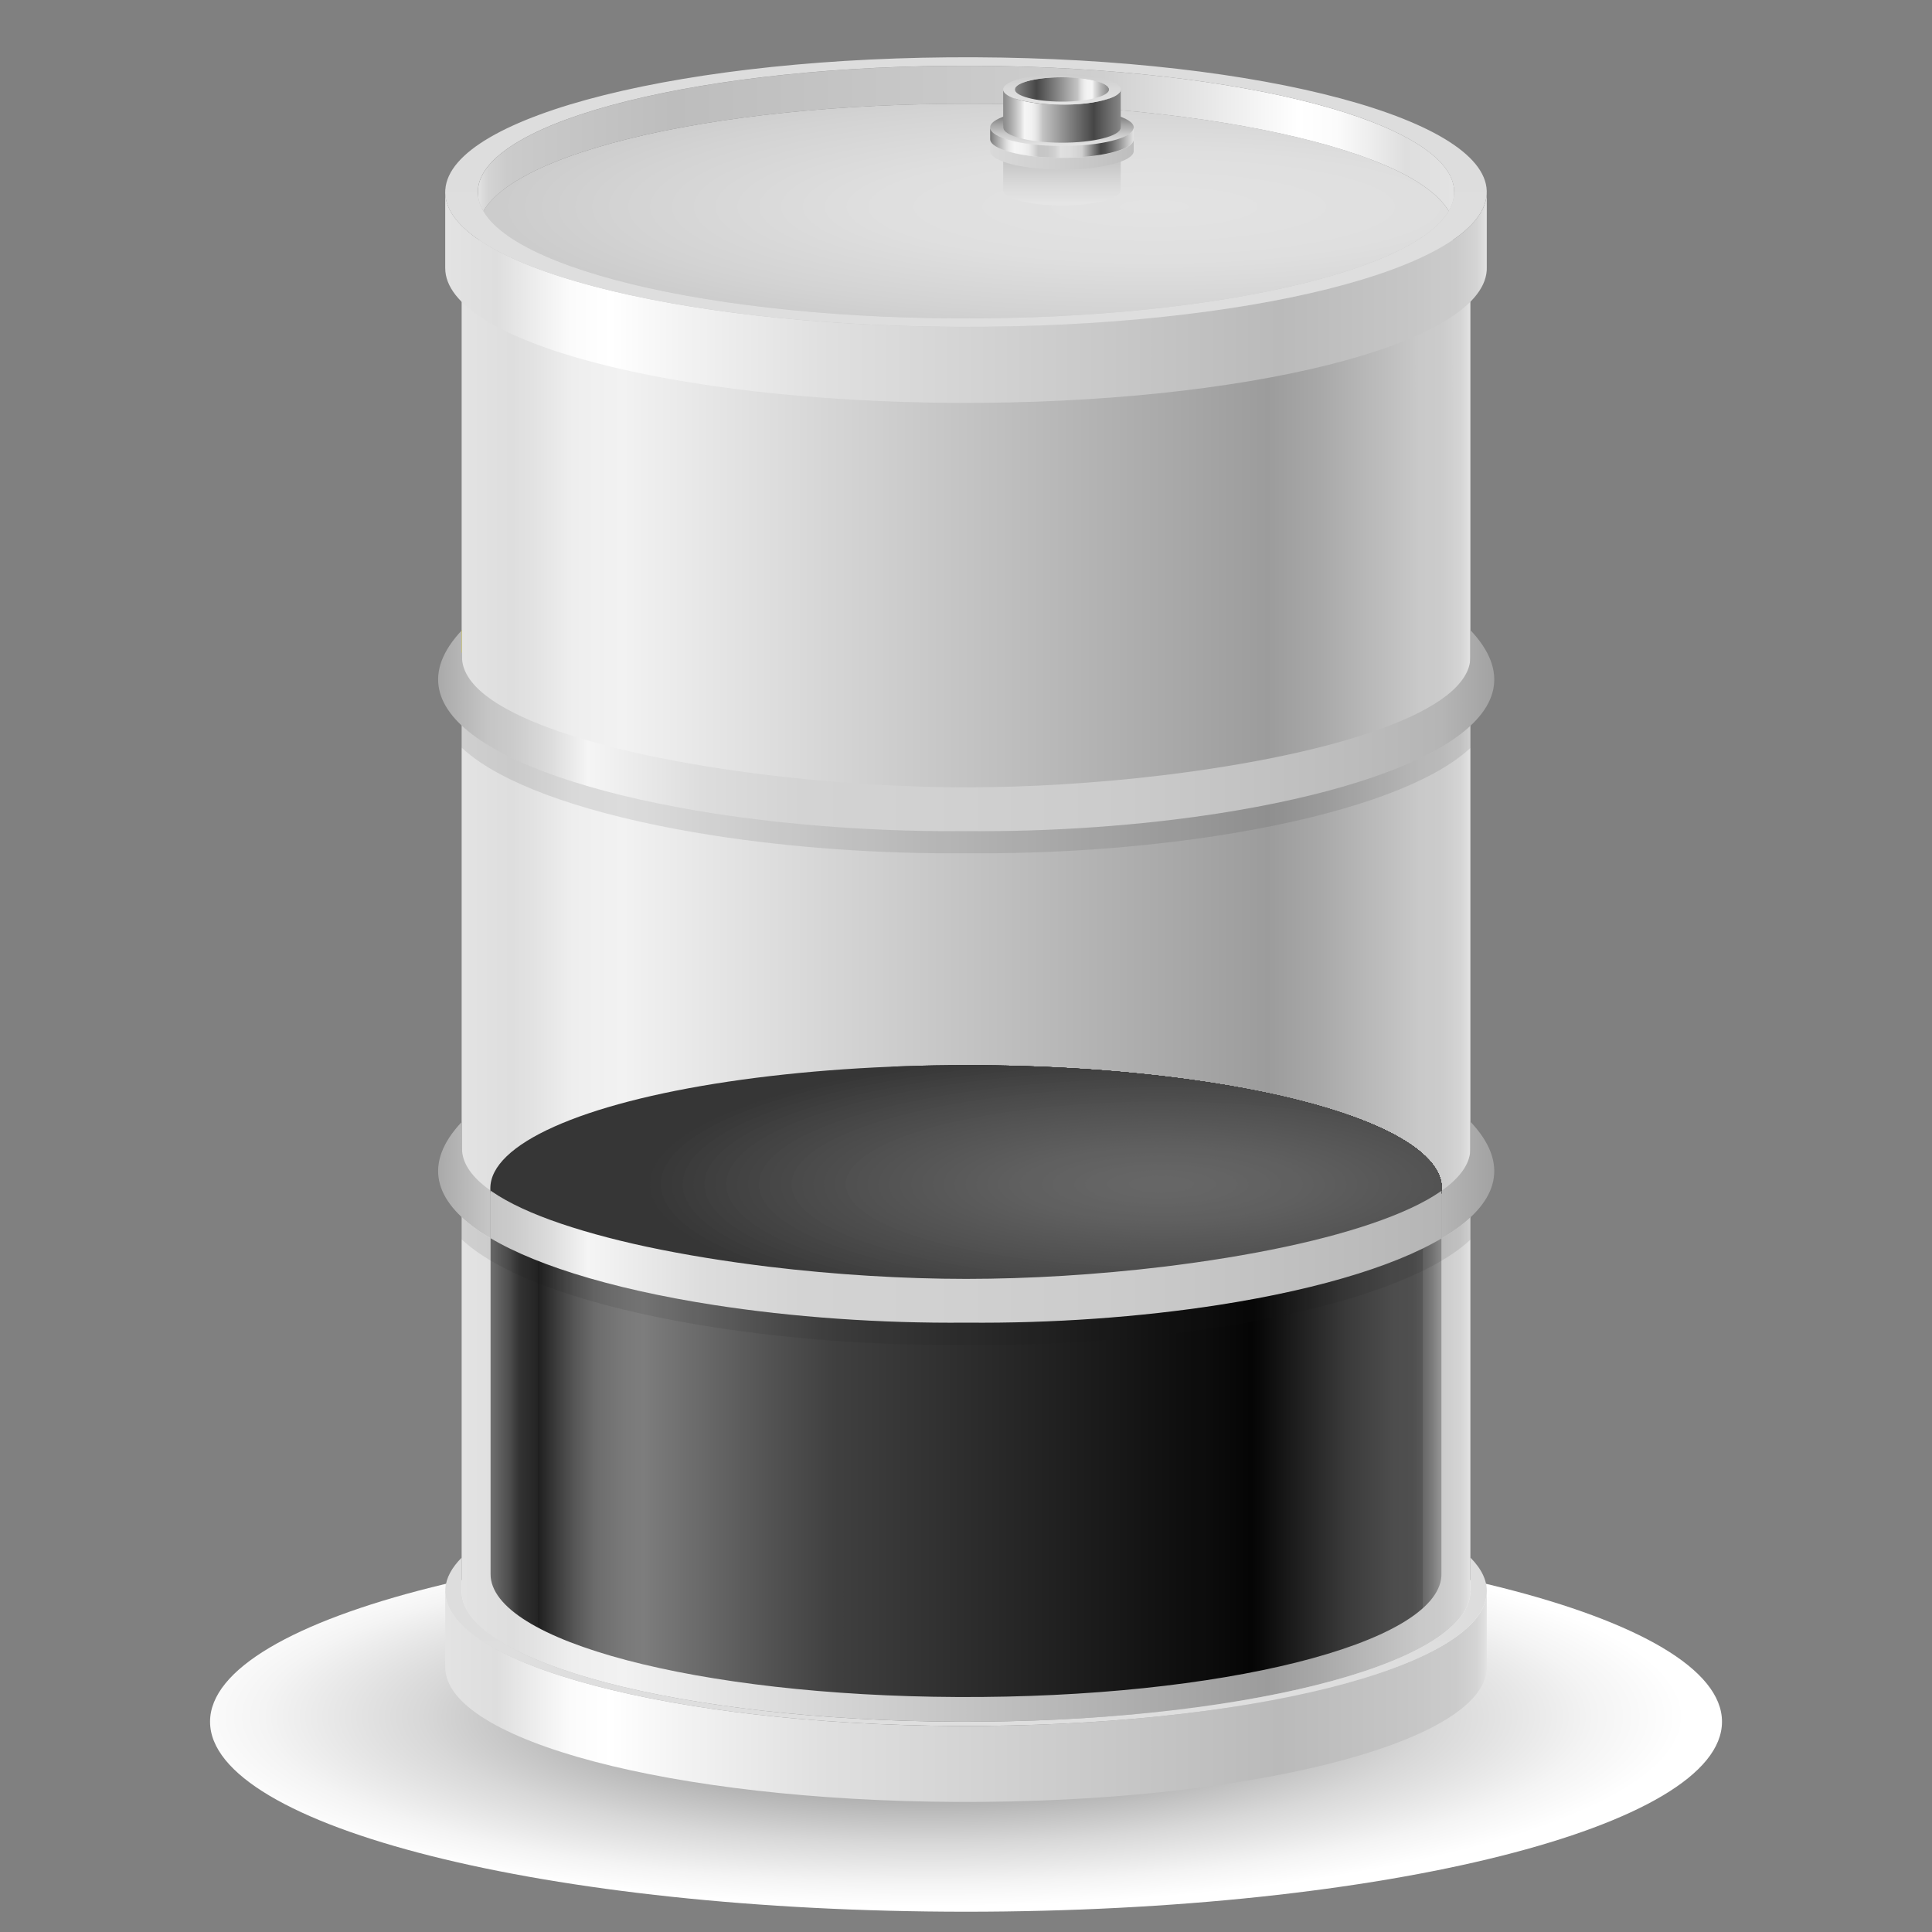 <svg xmlns="http://www.w3.org/2000/svg" xmlns:xlink="http://www.w3.org/1999/xlink" viewBox="0 0 400 400"><rect x="0" y="0" width="400" height="400" fill="#808080" stroke="none"/><defs><linearGradient id="c" x1="95.58" y1="205.31" x2="304.43" y2="205.31" gradientUnits="userSpaceOnUse"><stop offset="0" stop-color="#e3e3e3"/><stop offset=".05" stop-color="#dedede"/><stop offset=".07" stop-color="#e2e2e2"/><stop offset=".11" stop-color="#eee"/><stop offset=".16" stop-color="#f2f2f2"/><stop offset=".36" stop-color="#d6d6d6"/><stop offset=".8" stop-color="#9c9c9c"/><stop offset=".85" stop-color="#a8a8a8"/><stop offset=".95" stop-color="#c9c9c9"/><stop offset=".97" stop-color="#cbcbcb"/><stop offset=".99" stop-color="#d4d4d4"/><stop offset="1" stop-color="#e2e2e2"/><stop offset="1" stop-color="#e6e6e6"/></linearGradient><linearGradient id="d" x1="92.18" y1="351.25" x2="307.82" y2="351.25" gradientUnits="userSpaceOnUse"><stop offset="0" stop-color="#e3e3e3"/><stop offset=".05" stop-color="#dedede"/><stop offset=".09" stop-color="#efefef"/><stop offset=".12" stop-color="#fbfbfb"/><stop offset=".16" stop-color="#fff"/><stop offset=".22" stop-color="#f4f4f4"/><stop offset=".36" stop-color="#e0e0e0"/><stop offset=".8" stop-color="#bababa"/><stop offset=".93" stop-color="#c6c6c6"/><stop offset=".95" stop-color="#c9c9c9"/><stop offset=".97" stop-color="#cbcbcb"/><stop offset=".99" stop-color="#d4d4d4"/><stop offset="1" stop-color="#e2e2e2"/><stop offset="1" stop-color="#e6e6e6"/></linearGradient><linearGradient id="g" x1="98.95" y1="30.62" x2="301.08" y2="30.62" gradientUnits="userSpaceOnUse"><stop offset="0" stop-color="#e6e6e6"/><stop offset="0" stop-color="#e2e2e2"/><stop offset=".01" stop-color="#d4d4d4"/><stop offset=".03" stop-color="#cbcbcb"/><stop offset=".05" stop-color="#c9c9c9"/><stop offset=".2" stop-color="#bdbdbd"/><stop offset=".64" stop-color="#cfcfcf"/><stop offset=".73" stop-color="#e3e3e3"/><stop offset=".84" stop-color="#fff"/><stop offset=".88" stop-color="#fbfbfb"/><stop offset=".91" stop-color="#efefef"/><stop offset=".95" stop-color="#dedede"/><stop offset="1" stop-color="#e3e3e3"/></linearGradient><linearGradient id="h" x1="219.87" y1="42.52" x2="219.87" y2="31.5" gradientUnits="userSpaceOnUse"><stop offset="0" stop-color="#e6e6e6"/><stop offset=".35" stop-color="#dbdbdb"/><stop offset=".94" stop-color="#c1c1c1"/><stop offset="1" stop-color="#bebebe"/></linearGradient><linearGradient id="i" x1="205" y1="31.97" x2="234.73" y2="31.97" gradientUnits="userSpaceOnUse"><stop offset="0" stop-color="#d9d9d9"/><stop offset=".47" stop-color="#cecece"/><stop offset="1" stop-color="#bebebe"/></linearGradient><linearGradient id="j" y1="61.59" y2="61.59" xlink:href="#d"/><linearGradient id="k" x1="200.01" y1="67.68" x2="200.01" y2="11.86" gradientUnits="userSpaceOnUse"><stop offset="0" stop-color="#dedede"/><stop offset="1" stop-color="#ddd"/></linearGradient><linearGradient id="l" x1="200.01" y1="357.35" x2="200.01" y2="322.48" xlink:href="#k"/><linearGradient id="m" x1="219.87" y1="30.23" x2="219.87" y2="22.54" gradientUnits="userSpaceOnUse"><stop offset="0" stop-color="#e3e3e3"/><stop offset=".13" stop-color="#dbdbdb"/><stop offset=".33" stop-color="#c8c8c8"/><stop offset=".56" stop-color="#a7a7a7"/><stop offset=".82" stop-color="#7a7a7a"/><stop offset="1" stop-color="#595959"/></linearGradient><linearGradient id="n" x1="210.12" y1="20.64" x2="229.62" y2="20.64" gradientUnits="userSpaceOnUse"><stop offset="0" stop-color="#878787"/><stop offset=".23" stop-color="#464646"/><stop offset=".67" stop-color="#c5c5c5"/><stop offset=".67" stop-color="#c8c8c8"/><stop offset=".7" stop-color="#dcdcdc"/><stop offset=".73" stop-color="#eaeaea"/><stop offset=".76" stop-color="#f2f2f2"/><stop offset=".82" stop-color="#f5f5f5"/><stop offset=".85" stop-color="#dcdcdc"/><stop offset=".92" stop-color="#b1b1b1"/><stop offset=".97" stop-color="#969696"/><stop offset="1" stop-color="#8c8c8c"/></linearGradient><linearGradient id="o" x1="207.7" y1="24.02" x2="232.04" y2="24.02" gradientUnits="userSpaceOnUse"><stop offset="0" stop-color="#8c8c8c"/><stop offset=".03" stop-color="#969696"/><stop offset=".08" stop-color="#b1b1b1"/><stop offset=".15" stop-color="#dcdcdc"/><stop offset=".18" stop-color="#f5f5f5"/><stop offset=".24" stop-color="#f2f2f2"/><stop offset=".27" stop-color="#eaeaea"/><stop offset=".3" stop-color="#dcdcdc"/><stop offset=".33" stop-color="#c8c8c8"/><stop offset=".33" stop-color="#c5c5c5"/><stop offset=".77" stop-color="#464646"/><stop offset="1" stop-color="#878787"/></linearGradient><linearGradient id="p" x1="219.87" y1="21.67" x2="219.87" y2="15.36" gradientUnits="userSpaceOnUse"><stop offset="0" stop-color="#e3e3e3"/><stop offset=".45" stop-color="#dbdbdb"/><stop offset="1" stop-color="#ccc"/></linearGradient><linearGradient id="q" x1="205" y1="29.52" x2="234.73" y2="29.52" gradientUnits="userSpaceOnUse"><stop offset="0" stop-color="#787878"/><stop offset=".02" stop-color="#8d8d8d"/><stop offset=".07" stop-color="#b9b9b9"/><stop offset=".11" stop-color="#dadada"/><stop offset=".14" stop-color="#ededed"/><stop offset=".17" stop-color="#f5f5f5"/><stop offset=".23" stop-color="#f2f2f2"/><stop offset=".27" stop-color="#eaeaea"/><stop offset=".3" stop-color="#dcdcdc"/><stop offset=".33" stop-color="#c8c8c8"/><stop offset=".33" stop-color="#c5c5c5"/><stop offset=".4" stop-color="#c7c7c7"/><stop offset=".45" stop-color="#d0d0d0"/><stop offset=".49" stop-color="#e0e0e0"/><stop offset=".56" stop-color="#dcdcdc"/><stop offset=".63" stop-color="#d1d1d1"/><stop offset=".64" stop-color="#cfcfcf"/><stop offset=".77" stop-color="#464646"/><stop offset=".8" stop-color="#4f4f4f"/><stop offset=".84" stop-color="#696969"/><stop offset=".9" stop-color="#939393"/><stop offset=".97" stop-color="#ccc"/><stop offset="1" stop-color="#e3e3e3"/></linearGradient><linearGradient id="r" x1="72.45" y1="253.04" x2="332.24" y2="253.04" gradientUnits="userSpaceOnUse"><stop offset=".01" stop-color="#8c8c8c"/><stop offset=".04" stop-color="#969696"/><stop offset=".08" stop-color="#b0b0b0"/><stop offset=".11" stop-color="#c5c5c5"/><stop offset=".13" stop-color="#cbcbcb"/><stop offset=".16" stop-color="#dcdcdc"/><stop offset=".19" stop-color="#f5f5f5"/><stop offset=".22" stop-color="#ededed"/><stop offset=".28" stop-color="#ddd"/><stop offset=".36" stop-color="#d3d3d3"/><stop offset=".46" stop-color="#d1d1d1"/><stop offset=".62" stop-color="#cbcbcb"/><stop offset=".81" stop-color="#bbb"/><stop offset=".87" stop-color="#b5b5b5"/><stop offset=".93" stop-color="#9a9a9a"/><stop offset=".95" stop-color="#8d8d8d"/><stop offset="1" stop-color="#464646"/></linearGradient><linearGradient id="s" y1="151.27" y2="151.27" xlink:href="#r"/><linearGradient id="t" x1="72.45" y1="132.8" x2="332.24" y2="132.8" xlink:href="#r"/><linearGradient id="u" x1="281.72" y1="132.76" x2="327.13" y2="132.76" xlink:href="#r"/><linearGradient id="v" x1="101.56" y1="298.69" x2="298.44" y2="298.69" gradientUnits="userSpaceOnUse"><stop offset="0" stop-color="#858585"/><stop offset="0" stop-color="#707070"/><stop offset=".02" stop-color="#4d4d4d"/><stop offset=".03" stop-color="#333"/><stop offset=".05" stop-color="#242424"/><stop offset=".05" stop-color="#1f1f1f"/><stop offset=".07" stop-color="#3d3d3d"/><stop offset=".09" stop-color="#585858"/><stop offset=".11" stop-color="#6c6c6c"/><stop offset=".14" stop-color="#797979"/><stop offset=".16" stop-color="#7d7d7d"/><stop offset=".29" stop-color="#545454"/><stop offset=".36" stop-color="#404040"/><stop offset=".74" stop-color="#0d0d0d"/><stop offset=".75" stop-color="#0d0d0d"/><stop offset=".8" stop-color="#050505"/><stop offset=".81" stop-color="#090909"/><stop offset=".9" stop-color="#3a3a3a"/><stop offset=".95" stop-color="#4d4d4d"/><stop offset=".97" stop-color="#4f4f4f"/><stop offset=".98" stop-color="#585858"/><stop offset=".98" stop-color="#666"/><stop offset=".99" stop-color="#7b7b7b"/><stop offset="1" stop-color="#969696"/><stop offset="1" stop-color="#9e9e9e"/></linearGradient><clipPath id="e"><path class="as" d="M98.95 47.18c.98-14.44 47.01-25.95 102.82-25.7 55.81.25 100.26 12.17 99.29 26.61-.97 14.45-47.01 25.95-102.82 25.7-55.81-.25-100.26-12.17-99.29-26.61z"/></clipPath><clipPath id="w"><ellipse class="as" cx="200.01" cy="246.02" rx="98.49" ry="25.49"/></clipPath><clipPath id="x"><path class="as" d="M298.5 246.02c0-14.08-44.09-25.49-98.49-25.49s-98.49 11.41-98.49 25.49c0 .23.01.46.04.68v38.4h196.88v-38.28c.03-.27.05-.54.05-.81z"/></clipPath><radialGradient id="b" cx="-3239.69" cy="913.61" fx="-3239.69" fy="913.61" r="49.1" gradientTransform="matrix(3.19 0 0 .8 10526.85 -375.52)" gradientUnits="userSpaceOnUse"><stop offset="0" stop-color="#5c5c5c"/><stop offset=".08" stop-color="#6b6b6b"/><stop offset=".4" stop-color="#aaa"/><stop offset=".67" stop-color="#d8d8d8"/><stop offset=".88" stop-color="#f4f4f4"/><stop offset="1" stop-color="#fff"/></radialGradient><radialGradient id="f" cx="-2972.6" cy="-148.09" fx="-2972.6" fy="-148.09" r="49.11" gradientTransform="matrix(2.76 0 0 .55 8443.38 124.25)" gradientUnits="userSpaceOnUse"><stop offset="0" stop-color="#e3e3e3"/><stop offset=".42" stop-color="#dfdfdf"/><stop offset=".82" stop-color="#d3d3d3"/><stop offset="1" stop-color="#ccc"/></radialGradient><style>.ag{fill:url(#r)}.as{fill:none}.at{fill:#1d1d1b;opacity:.1}.au{fill:#ffed00}.av{fill:#656565}.aw{fill:#666}.ax{fill:#c5c5c5}.bb{fill:#363636}.bj{fill:#646464}.bl{fill:#626262}.cd{fill:#606060}</style></defs><g style="isolation:isolate"><g id="a"><path class="ax" d="M92.18 329.44c0-.16 0-.33.02-.5v15.76c-.02.16-.02.32-.02.48v-15.74zM92.18 39.77v15.75c0-.17 0-.34.02-.5V39.27c-.02.17-.02.34-.02.5z"/><path d="M356.52 356.46c0 21.73-70.07 39.34-156.52 39.34S43.49 378.19 43.49 356.46s70.07-39.34 156.51-39.34 156.52 17.62 156.52 39.34z" fill="url(#b)"/><path d="M95.58 329.44V54.17c0 14.72 45.56 26.76 102.6 27.02 57.67.26 105.23-11.62 106.24-26.55 0-.15.01-.33.01-.48v275.27c0 .15 0 .31-.01.47-1.01 14.93-48.57 26.81-106.24 26.56-57.04-.26-102.6-12.31-102.6-27.02z" fill="url(#c)"/><path d="M92.18 345.18v-15.74c0 15.19 47.04 27.62 105.94 27.9 59.54.27 108.65-12.01 109.69-27.43.01-.16.01-.33.01-.5v15.74c0 .17 0 .33-.01.5-1.04 15.41-50.14 27.69-109.69 27.42-58.9-.27-105.94-12.7-105.94-27.9z" fill="url(#d)"/><g clip-path="url(#e)"><path d="M371.01 42.56c0 14.96-60.7 27.09-135.57 27.09S99.86 57.52 99.86 42.56s60.7-27.1 135.58-27.1 135.57 12.13 135.57 27.1z" fill="url(#f)"/></g><path d="M301.08 39.76v7.87c0-14.23-44.1-25.9-99.31-26.14-55.81-.26-101.84 11.25-102.82 25.7v-7.87c.98-14.45 47.01-25.95 102.82-25.7 55.21.25 99.31 11.92 99.31 26.14z" fill="url(#g)"/><path d="M207.7 39.38v-7.87c0 1.72 5.31 3.12 11.96 3.15 6.72.03 12.27-1.35 12.38-3.09v7.87c-.12 1.74-5.66 3.13-12.38 3.09-6.65-.02-11.96-1.43-11.96-3.14z" fill="url(#h)"/><path d="M205 31.26v-2.42c0 2.09 6.49 3.81 14.6 3.85 8.22.04 14.98-1.65 15.12-3.78v2.42c-.14 2.13-6.91 3.82-15.12 3.78-8.12-.04-14.6-1.75-14.6-3.85z" fill="url(#i)"/><path class="ax" d="M98.94 47.65v-7.87-.46 8.34zM98.94 39.77c0 14.23 44.1 25.89 99.3 26.15 55.81.25 101.85-11.26 102.82-25.7 0-.16.02-.31.02-.47v7.87c0 .15-.01.31-.02.46-.97 14.45-47.01 25.95-102.82 25.7-55.2-.25-99.3-11.91-99.3-26.15v-7.87z"/><path d="M92.18 55.52V39.77c0 15.18 47.04 27.63 105.94 27.9 59.54.26 108.65-12.01 109.69-27.42.01-.17.01-.34.01-.5v15.74c0 .17 0 .34-.01.5-1.04 15.41-50.14 27.68-109.69 27.42-58.9-.27-105.94-12.71-105.94-27.89z" fill="url(#j)"/><path d="M92.2 39.27c1.03-15.4 50.14-27.68 109.68-27.41 59.54.26 106.97 12.98 105.92 28.39-1.04 15.41-50.14 27.68-109.69 27.42-59.54-.27-106.96-12.98-105.92-28.4zm6.74.04c-.97 14.45 43.48 26.36 99.29 26.61 55.81.25 101.85-11.26 102.82-25.7.97-14.44-43.48-26.35-99.29-26.61-55.81-.26-101.84 11.25-102.82 25.7z" fill="url(#k)"/><path d="M304.43 322.49v6.94h-.03c0 .15.02.31.01.47-1.01 14.93-48.57 26.81-106.24 26.56-57.66-.26-103.6-12.58-102.58-27.5v-6.48c-2.06 2.07-3.25 4.24-3.39 6.46-1.04 15.41 46.38 28.12 105.92 28.4 59.54.27 108.65-12.01 109.69-27.43.18-2.56-1.03-5.05-3.37-7.42z" fill="url(#l)"/><path d="M205 26.31c.14-2.12 6.91-3.81 15.13-3.77 8.21.04 14.74 1.79 14.6 3.91-.14 2.12-6.91 3.82-15.12 3.78-8.21-.03-14.74-1.79-14.6-3.92zm2.69.01c-.12 1.75 5.24 3.18 11.96 3.21 6.72.03 12.27-1.36 12.38-3.09.12-1.74-5.23-3.18-11.96-3.21-6.72-.02-12.27 1.36-12.39 3.1z" fill="url(#m)"/><path d="M229.62 18.51v6.79c0-1.38-4.25-2.5-9.58-2.52-5.38-.02-9.84 1.08-9.92 2.48v-6.78c.09-1.39 4.54-2.5 9.92-2.48 5.33.03 9.58 1.15 9.58 2.52z" fill="url(#n)"/><path d="M207.7 26.39v-7.87c0 1.72 5.31 3.12 11.96 3.16 6.72.02 12.27-1.36 12.38-3.1v7.87c-.12 1.74-5.66 3.12-12.38 3.09-6.65-.03-11.96-1.43-11.96-3.15z" fill="url(#o)"/><path d="M207.7 18.46c.12-1.74 5.66-3.13 12.39-3.1 6.72.03 12.07 1.47 11.96 3.21-.12 1.74-5.66 3.12-12.38 3.1-6.72-.04-12.08-1.47-11.96-3.21zm2.42.01c-.09 1.39 4.2 2.54 9.58 2.57 5.39.03 9.82-1.09 9.92-2.48.1-1.4-4.2-2.54-9.58-2.57-5.38-.02-9.84 1.09-9.92 2.48z" fill="url(#p)"/><path d="M205 28.81v-2.42c0 2.09 6.49 3.81 14.6 3.84 8.22.04 14.98-1.65 15.12-3.78v2.42c-.14 2.13-6.91 3.82-15.12 3.79-8.12-.03-14.6-1.76-14.6-3.85z" fill="url(#q)"/><path class="ag" d="M304.43 232.23v5.54c0 5.72-7.11 10.72-18.28 14.8-5.7 2.09-12.47 3.95-19.9 5.54-7.91 1.69-16.54 3.08-25.42 4.16-13.62 1.64-27.8 2.51-40.78 2.51s-27.19-.87-40.8-2.51c-8.88-1.08-17.51-2.47-25.42-4.16-7.42-1.59-14.18-3.46-19.9-5.54-11.16-4.08-18.28-9.08-18.28-14.8v-5.54c-8.22 8.7-5.65 16.42 3.79 22.79 4.83 3.25 11.45 6.15 19.35 8.64 8.4 2.65 18.24 4.84 28.89 6.5 16.32 2.54 34.54 3.85 52.37 3.68 17.81.17 36.03-1.14 52.36-3.68 10.65-1.66 20.49-3.85 28.89-6.5 7.89-2.49 14.53-5.39 19.34-8.64 9.45-6.37 12.01-14.09 3.79-22.79z"/><path d="M304.43 130.46V136c0 5.72-7.11 10.72-18.28 14.8-5.7 2.09-12.47 3.95-19.9 5.54-7.91 1.69-16.54 3.08-25.42 4.16-13.62 1.64-27.8 2.51-40.78 2.51s-27.19-.87-40.8-2.51c-8.88-1.08-17.51-2.47-25.42-4.16-7.42-1.59-14.18-3.46-19.9-5.54-11.16-4.08-18.28-9.08-18.28-14.8v-5.54c-8.22 8.7-5.65 16.42 3.79 22.79 4.83 3.25 11.45 6.15 19.35 8.64 8.4 2.65 18.24 4.84 28.89 6.5 16.32 2.54 34.54 3.85 52.37 3.68 17.81.17 36.03-1.14 52.36-3.68 10.65-1.66 20.49-3.85 28.89-6.5 7.89-2.49 14.53-5.39 19.34-8.64 9.45-6.37 12.01-14.09 3.79-22.79z" fill="url(#s)"/><path class="at" d="M300.64 153.25c-4.82 3.25-11.46 6.15-19.34 8.64-8.4 2.65-18.24 4.84-28.89 6.5-16.33 2.54-34.55 3.85-52.36 3.68-17.83.17-36.05-1.14-52.37-3.68-10.65-1.66-20.49-3.85-28.89-6.5-7.9-2.49-14.52-5.39-19.35-8.64-1.46-.98-2.75-2-3.87-3.05v4.58c1.12 1.05 2.41 2.06 3.87 3.05 4.83 3.25 11.45 6.15 19.35 8.64 8.4 2.65 18.24 4.84 28.89 6.5 16.32 2.54 34.54 3.85 52.37 3.68 17.81.17 36.03-1.14 52.36-3.68 10.65-1.66 20.49-3.85 28.89-6.5 7.89-2.49 14.53-5.39 19.34-8.64 1.43-.96 2.69-1.95 3.79-2.98v-4.58c-1.1 1.02-2.37 2.01-3.79 2.98zM300.64 255.06c-4.82 3.25-11.46 6.15-19.34 8.64-8.4 2.65-18.24 4.84-28.89 6.5-16.33 2.54-34.55 3.85-52.36 3.68-17.83.17-36.05-1.14-52.37-3.68-10.65-1.66-20.49-3.85-28.89-6.5-7.9-2.49-14.52-5.39-19.35-8.64-1.46-.98-2.75-2-3.87-3.05v4.58c1.12 1.05 2.41 2.06 3.87 3.05 4.83 3.25 11.45 6.15 19.35 8.64 8.4 2.65 18.24 4.84 28.89 6.5 16.32 2.54 34.54 3.85 52.37 3.68 17.81.17 36.03-1.14 52.36-3.68 10.65-1.66 20.49-3.85 28.89-6.5 7.89-2.49 14.53-5.39 19.34-8.64 1.43-.96 2.69-1.95 3.79-2.98v-4.58c-1.1 1.02-2.37 2.01-3.79 2.98z"/><path class="au" d="M95.65 135.05v-4.58s-.05.06-.08.09v4.58s.05-.06.08-.09z"/><path d="M95.65 135.05v-4.58s-.05.06-.08.09v4.58s.05-.06.08-.09z" fill="url(#t)"/><path class="au" d="M304.43 130.75v4.29-4.58.29z"/><path d="M304.43 130.75v4.29-4.58.29z" fill="url(#u)"/><g><path d="M101.56 325.89v-79.86c0 13.87 42.95 25.23 96.73 25.47 54.36.25 99.2-10.96 100.14-25.03 0-.15.01-.3.01-.46v79.86c0 .15 0 .3-.01.45-.95 14.07-45.78 25.27-100.14 25.03-53.78-.24-96.73-11.6-96.73-25.46z" fill="url(#v)"/><g clip-path="url(#w)"><path class="bb" d="M101.52 220.53h196.97v50.98H101.52z"/><path class="bb" d="M299.5 245.19v23.51h1.43a281 281 0 01-18.37 2.61c-12.94 1.43-27.16 2.23-42.09 2.23-59.72 0-108.13-12.69-108.13-28.35s48.41-28.35 108.13-28.35v2.69h42.09v-.46c6.47.72 12.62 1.59 18.37 2.61h-1.43v23.51z"/><path d="M299.5 245.19v23.02h.17c-5.63 1-11.65 1.86-17.99 2.56-12.67 1.4-26.59 2.18-41.21 2.18-58.48 0-105.88-12.43-105.88-27.76s47.4-27.76 105.88-27.76c14.62 0 28.55.78 41.21 2.18 6.33.7 12.35 1.56 17.99 2.56h-.17v23.02z" fill="#373737"/><path d="M299.5 245.19v20.96h6.88c-2.56.55-5.22 1.08-7.98 1.56-5.51.98-11.4 1.82-17.6 2.5-12.4 1.37-26.03 2.13-40.34 2.13-57.23 0-103.63-12.16-103.63-27.17S183.23 218 240.46 218c14.31 0 27.94.76 40.34 2.13 6.2.69 12.09 1.53 17.6 2.5 2.76.49 5.42 1.01 7.98 1.56h-6.88v20.96z" fill="#393939"/><path d="M299.5 245.19v20.51h5.45c-2.5.54-5.11 1.05-7.8 1.53-5.39.96-11.16 1.78-17.22 2.45-12.13 1.34-25.46 2.09-39.46 2.09-55.99 0-101.37-11.9-101.37-26.58s45.39-26.58 101.37-26.58c14 0 27.33.74 39.46 2.09 6.06.67 11.83 1.5 17.22 2.45 2.7.48 5.3.99 7.8 1.53h-5.45v20.51z" fill="#3a3a3a"/><path d="M299.5 245.19v20.05h4.02c-2.45.53-4.99 1.03-7.63 1.5-5.27.93-10.91 1.74-16.84 2.4-11.86 1.31-24.9 2.04-38.58 2.04-54.74 0-99.12-11.63-99.12-25.99s44.38-25.99 99.12-25.99c13.69 0 26.72.73 38.58 2.04 5.93.66 11.56 1.46 16.84 2.4 2.64.47 5.18.97 7.63 1.5h-4.02v20.05z" fill="#3c3c3c"/><path d="M299.5 245.19v19.6h2.59c-2.39.52-4.88 1.01-7.46 1.46-5.15.91-10.66 1.7-16.45 2.34-11.59 1.29-24.33 2-37.71 2-53.5 0-96.87-11.37-96.87-25.39s43.37-25.39 96.87-25.39c13.37 0 26.12.71 37.71 2 5.79.64 11.3 1.43 16.45 2.34 2.58.46 5.07.94 7.46 1.46h-2.59v19.6z" fill="#3d3d3d"/><path d="M299.5 245.19v19.14h1.15c-2.34.51-4.77.98-7.28 1.43-5.03.89-10.41 1.66-16.07 2.29-11.32 1.26-23.77 1.95-36.83 1.95-52.25 0-94.62-11.11-94.62-24.8s42.36-24.8 94.62-24.8c13.06 0 25.51.69 36.83 1.95 5.66.63 11.04 1.4 16.07 2.29 2.52.45 4.95.92 7.28 1.43h-1.15v19.14z" fill="#3f3f3f"/><path d="M299.5 245.19v17.12h6.28c-16.71 4.38-39.81 7.09-65.31 7.09-51.01 0-92.36-10.84-92.36-24.21s41.35-24.21 92.36-24.21c25.51 0 48.6 2.71 65.31 7.09h-6.28v17.12z" fill="#404040"/><path d="M299.5 245.19v16.7h4.69c-16.31 4.27-38.83 6.92-63.72 6.92-49.77 0-90.11-10.58-90.11-23.62s40.34-23.62 90.11-23.62c24.88 0 47.41 2.64 63.72 6.92h-4.69v16.7z" fill="#424242"/><path d="M299.5 245.19v16.29h3.09c-15.9 4.17-37.86 6.75-62.12 6.75-48.52 0-87.86-10.31-87.86-23.03s39.34-23.03 87.86-23.03c24.26 0 46.23 2.58 62.12 6.75h-3.09v16.29z" fill="#434343"/><path d="M299.5 245.19v15.87h1.5c-15.49 4.06-36.89 6.57-60.53 6.57-47.28 0-85.6-10.05-85.6-22.44s38.33-22.44 85.6-22.44c23.64 0 45.04 2.51 60.53 6.57h-1.5v15.87z" fill="#444"/><path d="M299.5 245.19v13.9h5.29c-1.7.54-3.49 1.06-5.38 1.55-15.08 3.95-35.92 6.4-58.94 6.4-46.03 0-83.35-9.78-83.35-21.85s37.32-21.85 83.35-21.85c23.02 0 43.86 2.45 58.94 6.4 1.89.49 3.68 1.01 5.38 1.55h-5.29v13.9z" fill="#464646"/><path d="M299.5 245.19v13.52h3.55c-1.65.53-3.4 1.03-5.23 1.51-14.68 3.85-34.95 6.23-57.35 6.23-44.79 0-81.1-9.52-81.1-21.26s36.31-21.26 81.1-21.26c22.39 0 42.67 2.38 57.35 6.23 1.83.48 3.58.98 5.23 1.51h-3.55v13.52z" fill="#474747"/><path d="M299.5 245.19v11.56h6.35c-2.83 1.1-6.06 2.12-9.63 3.06-14.27 3.74-33.98 6.05-55.75 6.05-43.55 0-78.85-9.25-78.85-20.67s35.3-20.67 78.85-20.67c21.77 0 41.48 2.31 55.75 6.05 3.57.94 6.79 1.96 9.63 3.06h-6.35v11.56z" fill="#484848"/><path d="M299.5 245.19v11.23h4.48c-2.75 1.07-5.89 2.06-9.35 2.97-13.86 3.63-33.01 5.88-54.16 5.88-42.3 0-76.59-8.99-76.59-20.08s34.29-20.08 76.59-20.08c21.15 0 40.3 2.25 54.16 5.88 3.47.91 6.6 1.9 9.35 2.97h-4.48v11.23z" fill="#4a4a4a"/><path d="M299.5 245.19v10.9h2.61c-2.67 1.04-5.71 2-9.08 2.88-13.45 3.53-32.04 5.71-52.57 5.71-41.06 0-74.34-8.73-74.34-19.49s33.28-19.49 74.34-19.49c20.53 0 39.11 2.18 52.57 5.71 3.36.88 6.41 1.85 9.08 2.88h-2.61v10.9z" fill="#4b4b4b"/><path d="M299.5 245.19v10.57h.75c-2.59 1.01-5.54 1.94-8.8 2.8-13.05 3.42-31.07 5.54-50.97 5.54-39.81 0-72.09-8.46-72.09-18.9s32.28-18.9 72.09-18.9c19.91 0 37.93 2.12 50.97 5.54 3.26.85 6.21 1.79 8.8 2.8h-.75v10.57z" fill="#4c4c4c"/><path d="M299.5 245.19v7.13h5.32c-3.53 2.19-8.65 4.16-14.97 5.82-12.64 3.31-30.1 5.36-49.38 5.36-38.57 0-69.84-8.2-69.84-18.31s31.27-18.31 69.84-18.31c19.28 0 36.74 2.05 49.38 5.36 6.32 1.66 11.43 3.63 14.97 5.82h-5.32v7.13z" fill="#4d4d4d"/><path d="M299.5 245.19v6.9h3.24c-3.42 2.12-8.37 4.03-14.48 5.63-12.23 3.21-29.13 5.19-47.79 5.19-37.32 0-67.58-7.93-67.58-17.72s30.26-17.72 67.58-17.72c18.66 0 35.56 1.98 47.79 5.19 6.12 1.6 11.06 3.51 14.48 5.63h-3.24v6.9z" fill="#4e4e4e"/><ellipse cx="240.46" cy="245.19" rx="65.33" ry="17.13" fill="#505050"/><ellipse cx="240.46" cy="245.19" rx="63.08" ry="16.54" fill="#515151"/><ellipse cx="240.46" cy="245.19" rx="60.82" ry="15.95" fill="#525252"/><ellipse cx="240.46" cy="245.19" rx="58.57" ry="15.35" fill="#535353"/><ellipse cx="240.46" cy="245.19" rx="56.32" ry="14.76" fill="#545454"/><ellipse cx="240.46" cy="245.19" rx="54.07" ry="14.17" fill="#555"/><ellipse cx="240.46" cy="245.19" rx="51.81" ry="13.58" fill="#565656"/><ellipse cx="240.46" cy="245.19" rx="49.56" ry="12.99" fill="#575757"/><ellipse cx="240.46" cy="245.19" rx="47.31" ry="12.4" fill="#585858"/><ellipse cx="240.46" cy="245.19" rx="45.06" ry="11.81" fill="#595959"/><ellipse cx="240.46" cy="245.19" rx="42.8" ry="11.22" fill="#5a5a5a"/><ellipse cx="240.46" cy="245.19" rx="40.55" ry="10.63" fill="#5b5b5b"/><ellipse cx="240.46" cy="245.19" rx="38.3" ry="10.04" fill="#5c5c5c"/><ellipse cx="240.46" cy="245.19" rx="36.04" ry="9.45" fill="#5d5d5d"/><ellipse cx="240.46" cy="245.19" rx="33.79" ry="8.86" fill="#5e5e5e"/><ellipse cx="240.46" cy="245.19" rx="31.54" ry="8.27" fill="#5f5f5f"/><ellipse class="cd" cx="240.46" cy="245.19" rx="29.29" ry="7.68"/><ellipse class="cd" cx="240.46" cy="245.19" rx="27.03" ry="7.09"/><ellipse cx="240.46" cy="245.19" rx="24.78" ry="6.5" fill="#616161"/><ellipse class="bl" cx="240.46" cy="245.19" rx="22.53" ry="5.91"/><ellipse class="bl" cx="240.46" cy="245.19" rx="20.27" ry="5.32"/><ellipse cx="240.46" cy="245.19" rx="18.02" ry="4.72" fill="#636363"/><ellipse class="bj" cx="240.46" cy="245.19" rx="15.77" ry="4.13"/><ellipse class="bj" cx="240.46" cy="245.19" rx="13.52" ry="3.54"/><ellipse class="av" cx="240.46" cy="245.19" rx="11.26" ry="2.95"/><ellipse class="av" cx="240.46" cy="245.19" rx="9.01" ry="2.36"/><ellipse class="aw" cx="240.46" cy="245.19" rx="6.76" ry="1.77"/><ellipse class="aw" cx="240.46" cy="245.19" rx="4.51" ry="1.18"/><ellipse class="aw" cx="240.46" cy="245.19" rx="2.25" ry=".59"/></g></g><g style="mix-blend-mode:color-burn"><g clip-path="url(#x)"><path class="ag" d="M304.43 232.23v5.54c0 5.72-7.11 10.72-18.28 14.8-5.7 2.09-12.47 3.95-19.9 5.54-7.91 1.69-16.54 3.08-25.42 4.16-13.62 1.64-27.8 2.51-40.78 2.51s-27.19-.87-40.8-2.51c-8.88-1.08-17.51-2.47-25.42-4.16-7.42-1.59-14.18-3.46-19.9-5.54-11.16-4.08-18.28-9.08-18.28-14.8v-5.54c-8.22 8.7-5.65 16.42 3.79 22.79 4.83 3.25 11.45 6.15 19.35 8.64 8.4 2.65 18.24 4.84 28.89 6.5 16.32 2.54 34.54 3.85 52.37 3.68 17.81.17 36.03-1.14 52.36-3.68 10.65-1.66 20.49-3.85 28.89-6.5 7.89-2.49 14.53-5.39 19.34-8.64 9.45-6.37 12.01-14.09 3.79-22.79z"/><path class="at" d="M300.64 255.06c-4.82 3.25-11.46 6.15-19.34 8.64-8.4 2.65-18.24 4.84-28.89 6.5-16.33 2.54-34.55 3.85-52.36 3.68-17.83.17-36.05-1.14-52.37-3.68-10.65-1.66-20.49-3.85-28.89-6.5-7.9-2.49-14.52-5.39-19.35-8.64-1.46-.98-2.75-2-3.87-3.05v4.58c1.12 1.05 2.41 2.06 3.87 3.05 4.83 3.25 11.45 6.15 19.35 8.64 8.4 2.65 18.24 4.84 28.89 6.5 16.32 2.54 34.54 3.85 52.37 3.68 17.81.17 36.03-1.14 52.36-3.68 10.65-1.66 20.49-3.85 28.89-6.5 7.89-2.49 14.53-5.39 19.34-8.64 1.43-.96 2.69-1.95 3.79-2.98v-4.58c-1.1 1.02-2.37 2.01-3.79 2.98z"/></g></g></g></g></svg>